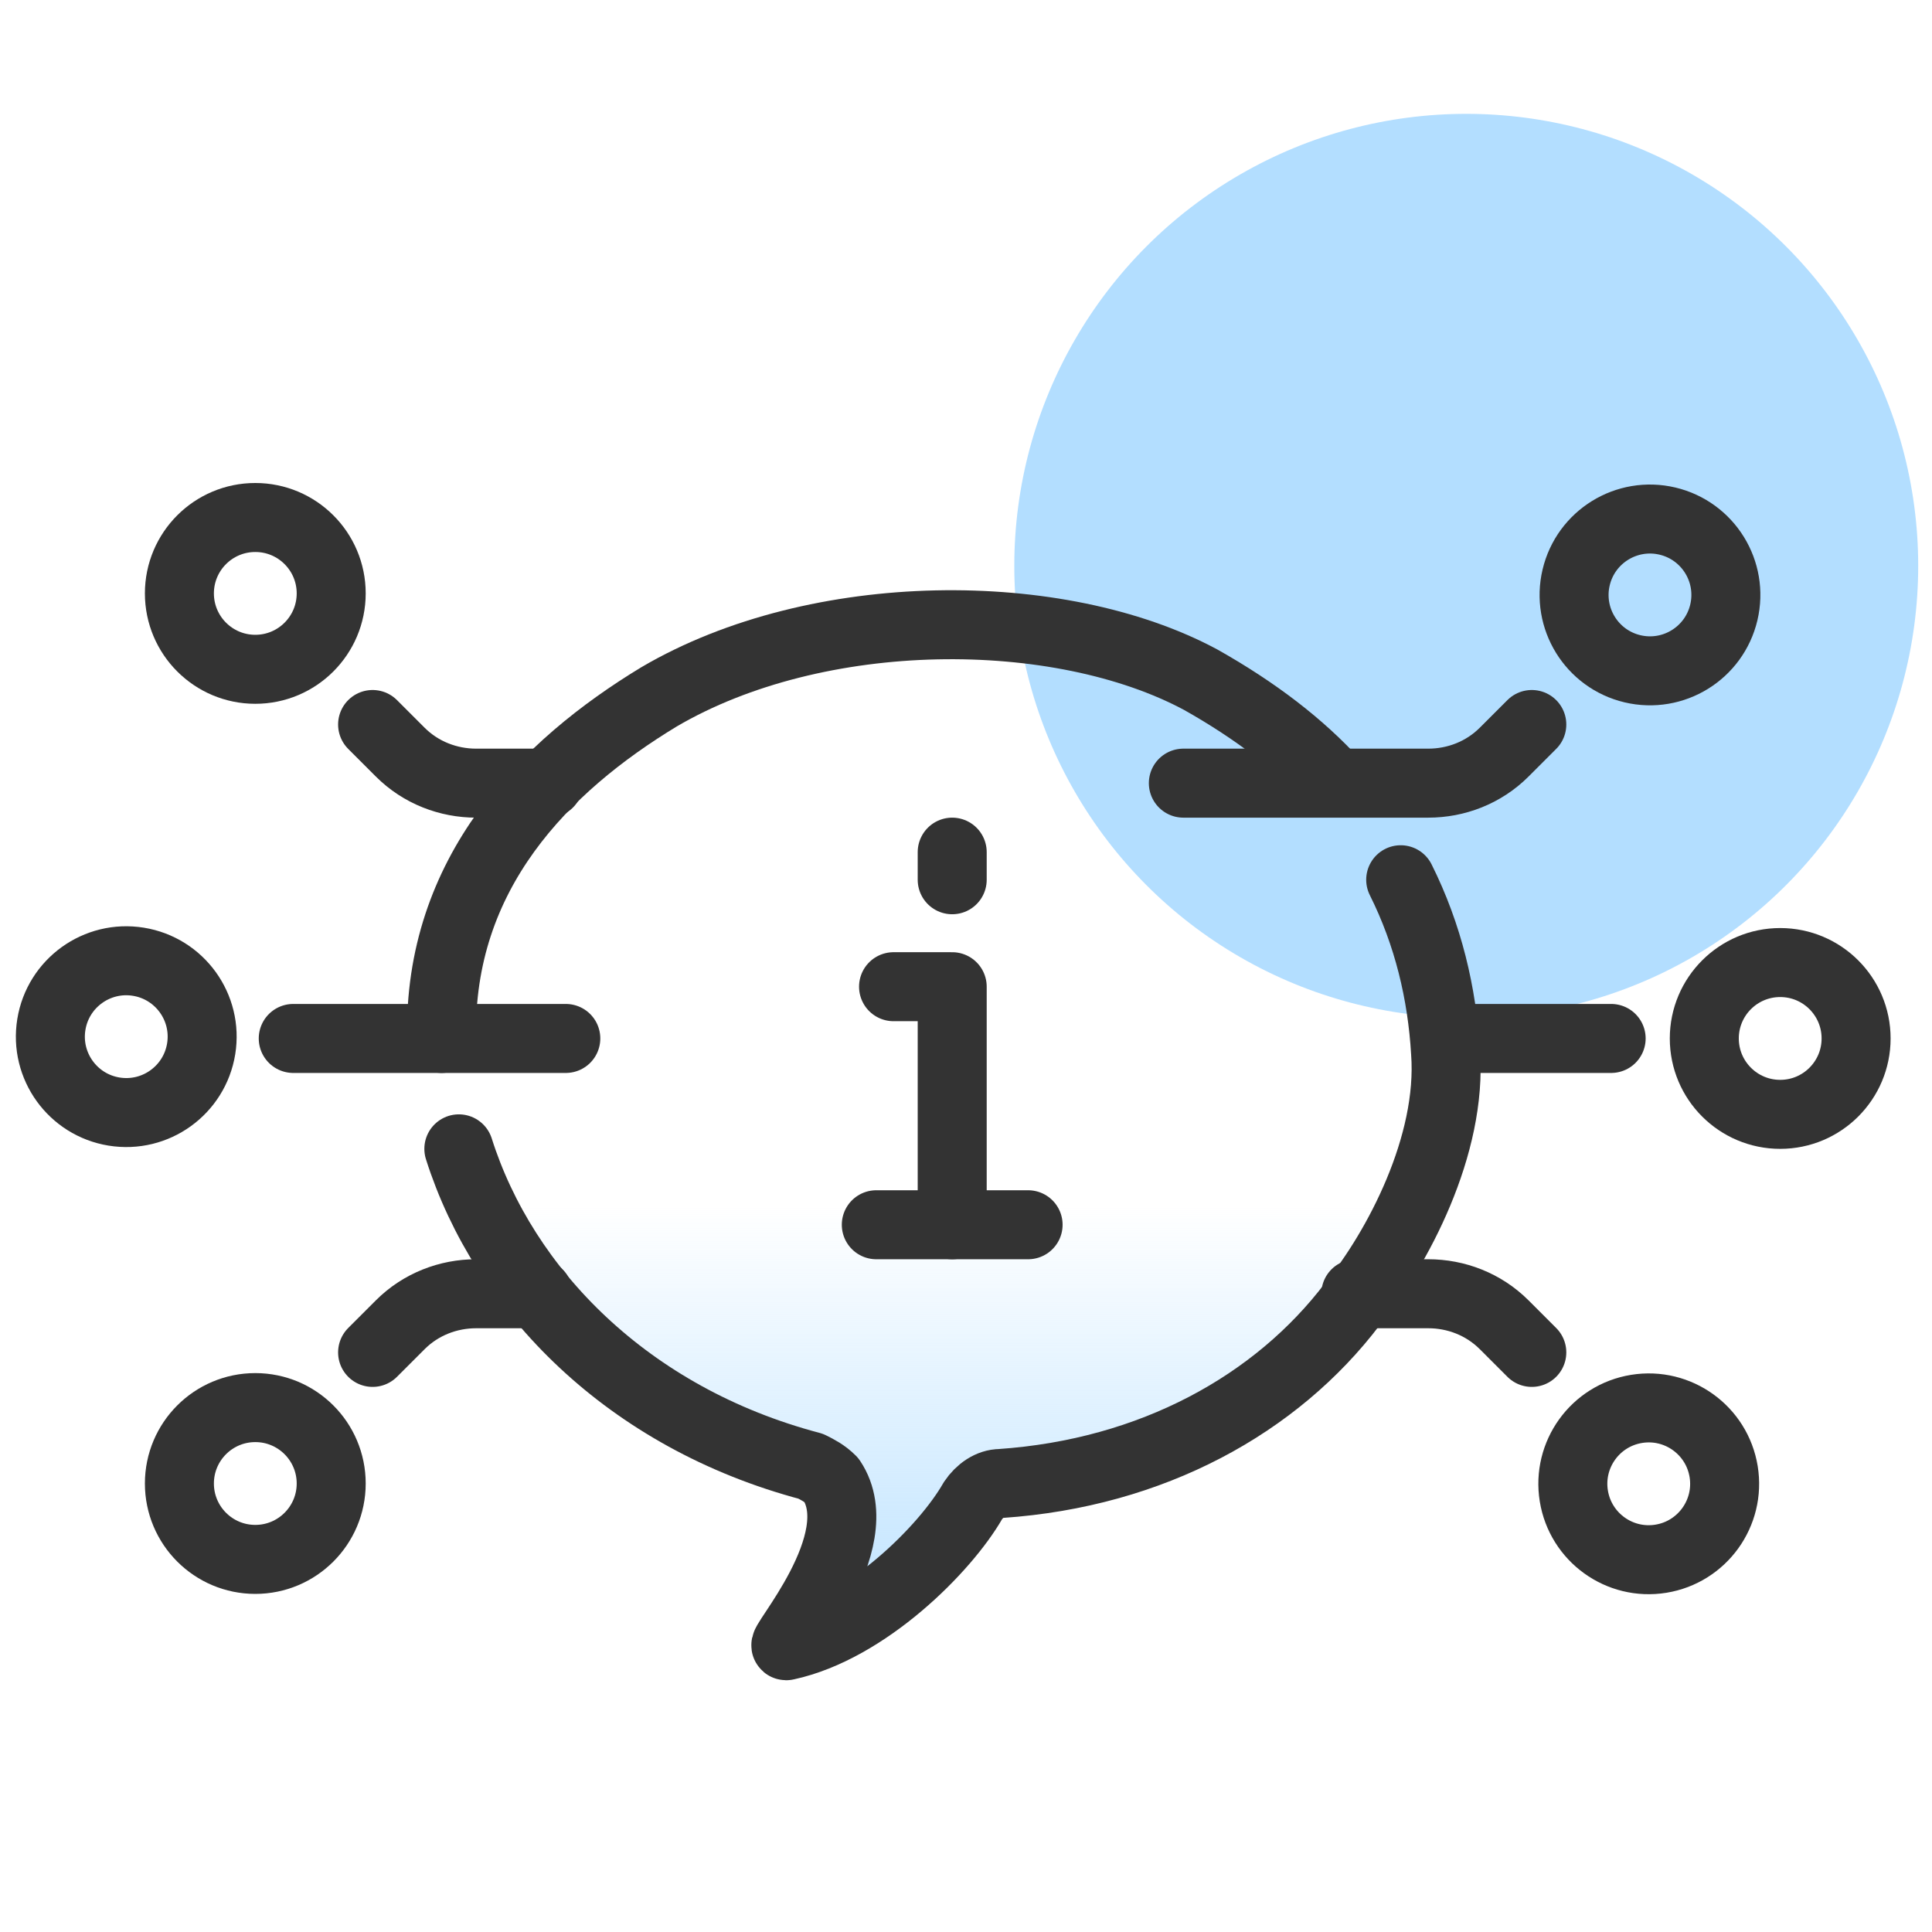 <?xml version="1.0" encoding="utf-8"?>
<!-- Generator: Adobe Illustrator 26.4.1, SVG Export Plug-In . SVG Version: 6.00 Build 0)  -->
<svg version="1.1" id="design" xmlns="http://www.w3.org/2000/svg" xmlns:xlink="http://www.w3.org/1999/xlink" x="0px" y="0px"
	 viewBox="0 0 56 56" style="enable-background:new 0 0 56 56;" xml:space="preserve">
<style type="text/css">
	.st0{fill:url(#SVGID_1_);}
	.st1{fill:#B3DEFF;}
	.st2{fill:none;stroke:#333333;stroke-width:2;stroke-linecap:round;stroke-linejoin:round;stroke-miterlimit:10;}
</style>
<g>
	<linearGradient id="SVGID_1_" gradientUnits="userSpaceOnUse" x1="27.593" y1="20.874" x2="27.593" y2="49.441">
		<stop  offset="0.492" style="stop-color:#B3DEFF;stop-opacity:0"/>
		<stop  offset="1" style="stop-color:#B3DEFF"/>
	</linearGradient>
	<path class="st0" d="M13.3,33.3c1.3,4.1,4.9,7.8,10.2,9.2c0.2,0.1,0.4,0.2,0.6,0.4c1.2,1.8-1.6,4.9-1.3,4.8
		c2.3-0.5,4.6-2.8,5.4-4.2c0.2-0.3,0.5-0.5,0.8-0.5c4.4-0.3,8-2.3,10.2-5.2c1.3-1.6,2.9-4.6,2.7-7.3c-0.1-1.7-0.5-3.4-1.3-5"/>
	<circle class="st1" cx="42.5" cy="16.4" r="13.1"/>
	<g>
		<g>
			<g>
				<circle class="st2" cx="7.4" cy="43" r="2.2"/>
				
					<ellipse transform="matrix(0.16 -0.987 0.987 0.16 -26.641 28.884)" class="st2" cx="3.7" cy="30.1" rx="2.2" ry="2.2"/>
				<circle class="st2" cx="7.4" cy="17.2" r="2.2"/>
				<line class="st2" x1="8.5" y1="30.1" x2="16.4" y2="30.1"/>
				<path class="st2" d="M10.8,39.2l0.8-0.8c0.6-0.6,1.4-0.9,2.2-0.9h1.8"/>
				<path class="st2" d="M10.8,21l0.8,0.8c0.6,0.6,1.4,0.9,2.2,0.9h2.1"/>
			</g>
			<g>
				<ellipse transform="matrix(0.987 -0.16 0.16 0.987 -6.269 8.216)" class="st2" cx="47.8" cy="43" rx="2.2" ry="2.2"/>
				<circle class="st2" cx="51.6" cy="30.1" r="2.2"/>
				
					<ellipse transform="matrix(0.23 -0.973 0.973 0.23 20.096 59.798)" class="st2" cx="47.8" cy="17.2" rx="2.2" ry="2.2"/>
				<line class="st2" x1="46.7" y1="30.1" x2="41.9" y2="30.1"/>
				<path class="st2" d="M44.4,39.2l-0.8-0.8c-0.6-0.6-1.4-0.9-2.2-0.9h-2.1"/>
				<path class="st2" d="M44.4,21l-0.8,0.8c-0.6,0.6-1.4,0.9-2.2,0.9h-7.1"/>
			</g>
		</g>
		<path class="st2" d="M13.3,33.3c1.3,4.1,4.9,7.8,10.2,9.2c0.2,0.1,0.4,0.2,0.6,0.4c1.2,1.8-1.6,4.9-1.3,4.8
			c2.3-0.5,4.6-2.8,5.4-4.2c0.2-0.3,0.5-0.5,0.8-0.5c4.4-0.3,8-2.3,10.2-5.2c1.3-1.6,2.9-4.6,2.7-7.3c-0.1-1.7-0.5-3.4-1.3-5"/>
		<path class="st2" d="M38.7,22.7c-1-1.1-2.3-2.1-3.9-3c-4.1-2.2-11.1-2.2-15.7,0.5c-3.3,2-6.4,5.1-6.3,9.9"/>
	</g>
	<g>
		<line class="st2" x1="25.4" y1="35.5" x2="29.8" y2="35.5"/>
		<polyline class="st2" points="27.6,35.5 27.6,28.6 25.9,28.6 		"/>
		<line class="st2" x1="27.6" y1="24.7" x2="27.6" y2="25.5"/>
	</g>
</g>
</svg>
